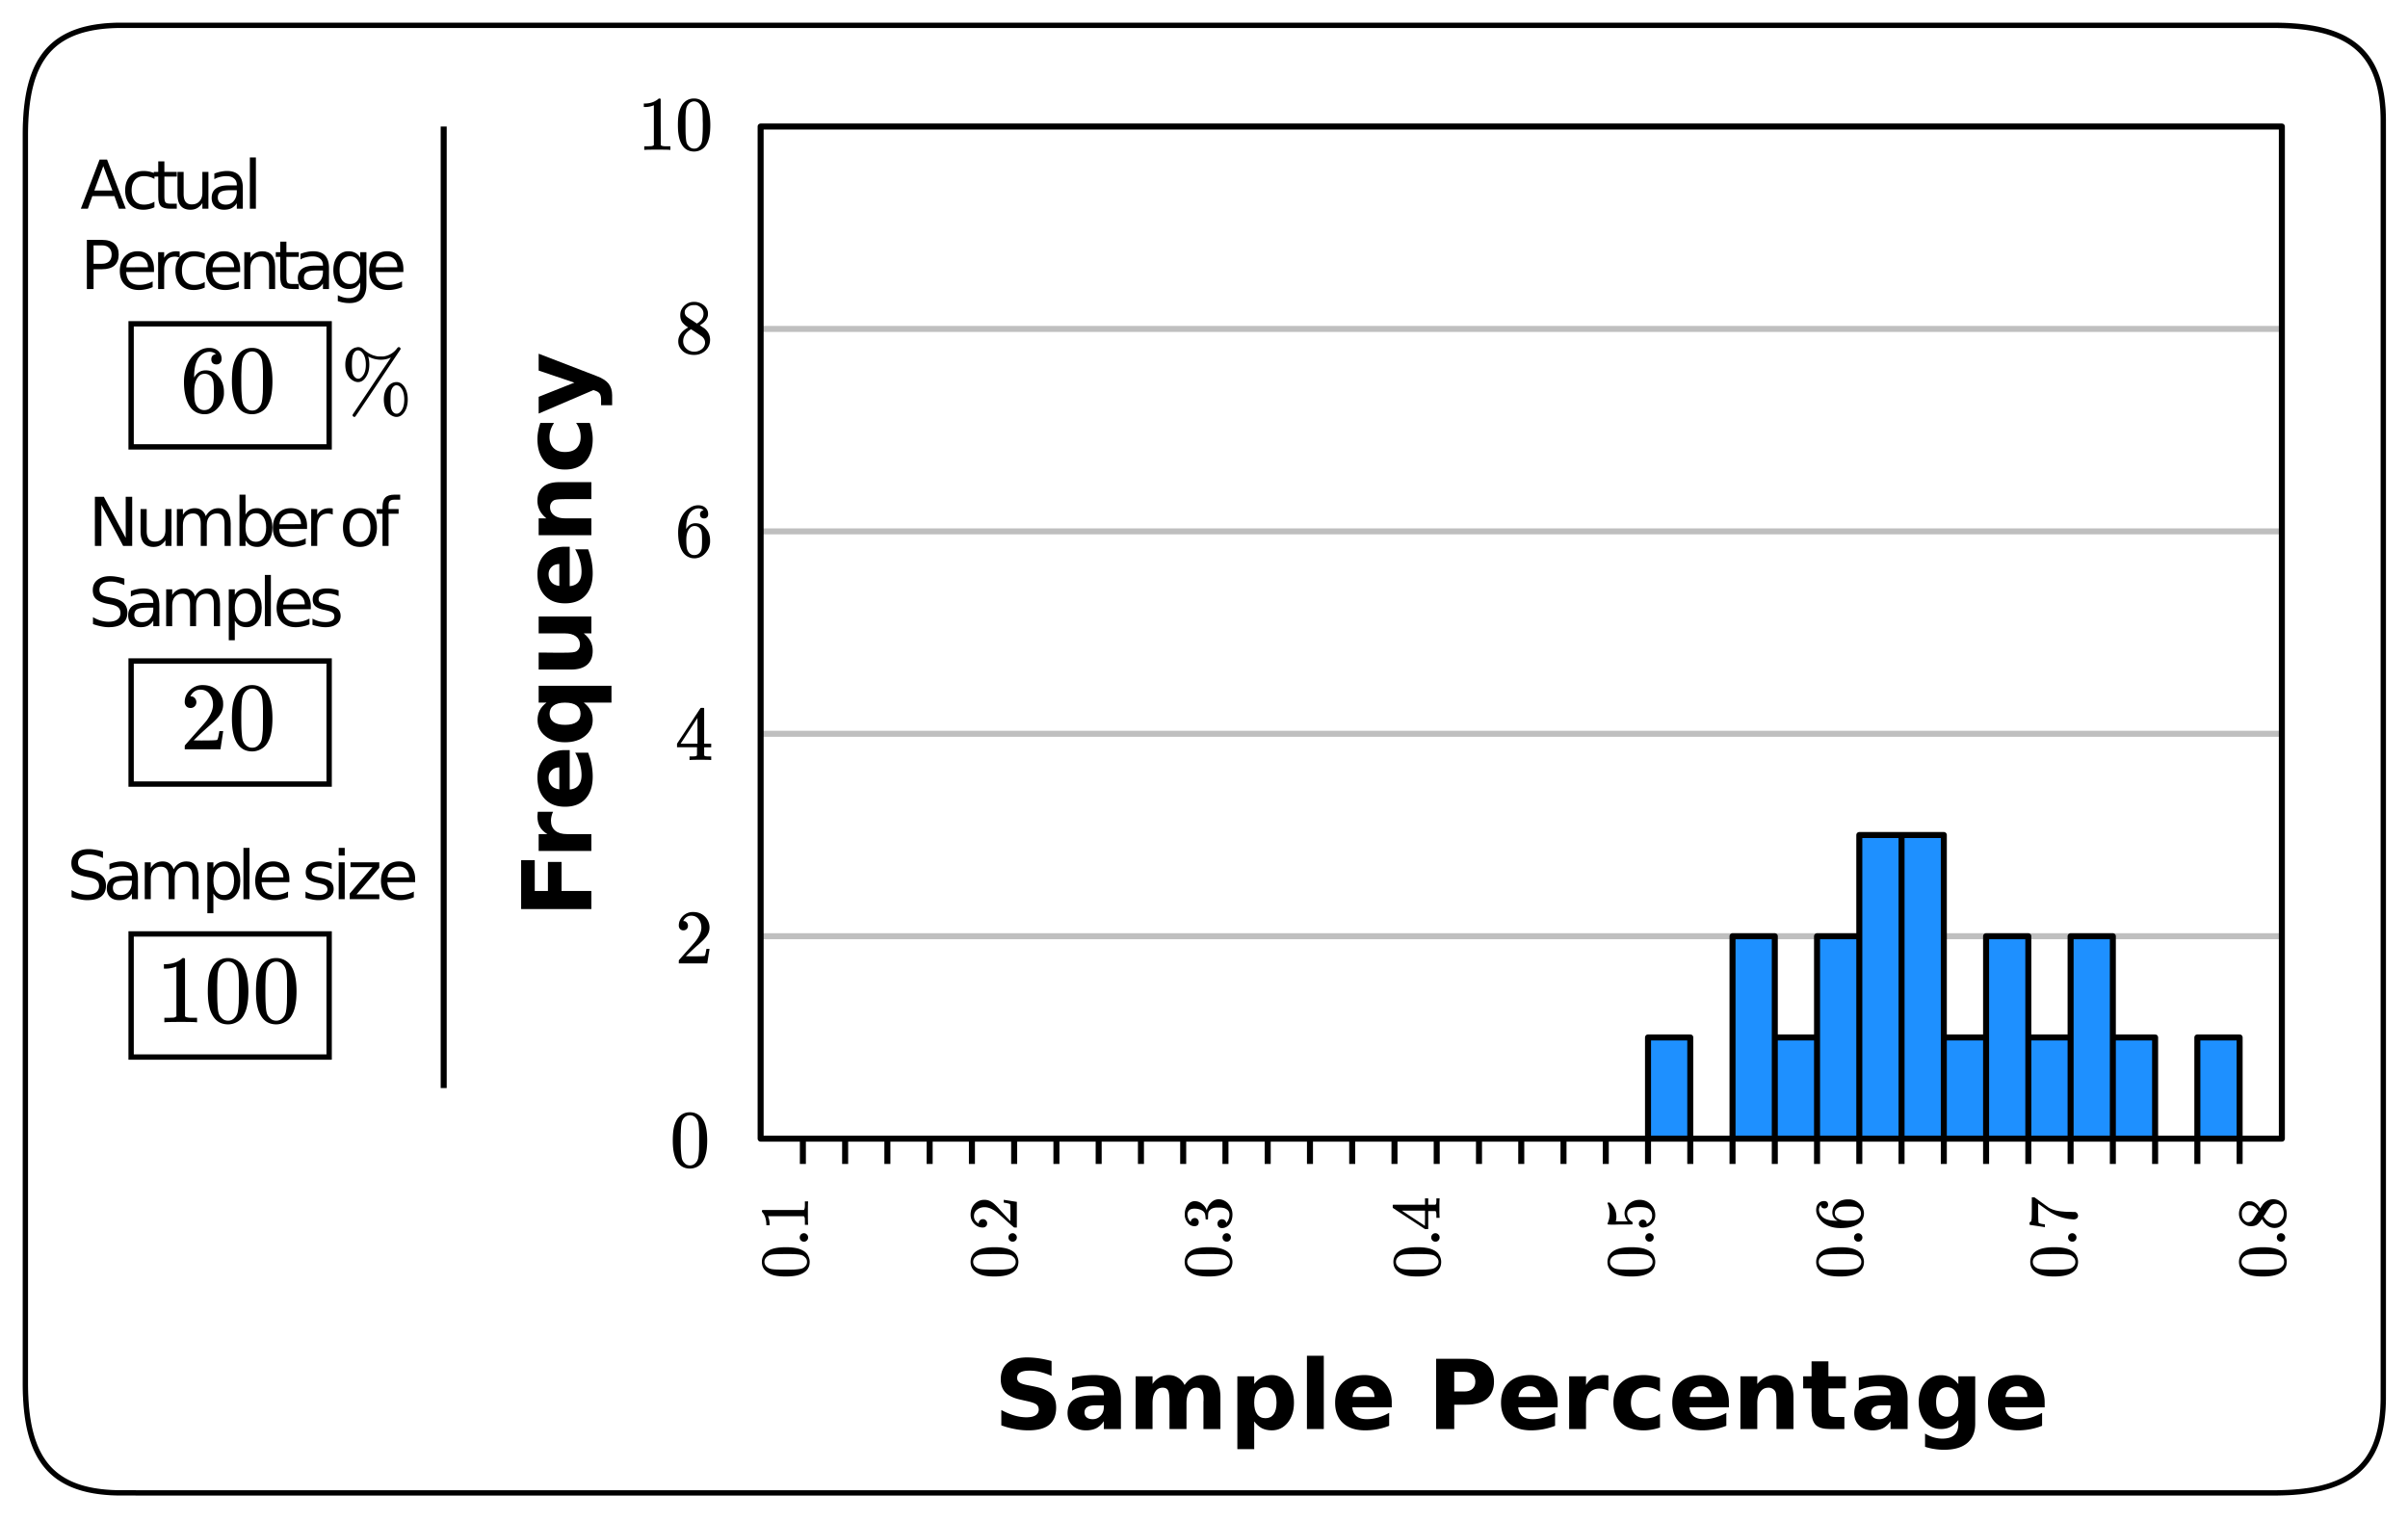 <svg xmlns="http://www.w3.org/2000/svg" xmlns:xlink="http://www.w3.org/1999/xlink" width="449.28" height="283.84" viewBox="0 0 336.96 212.88"><defs><symbol overflow="visible" id="b"><path d="M1.094-6.703c.426-.613 1.015-.922 1.765-.922.551 0 1.036.188 1.454.563.207.21.382.468.53.78.282.637.423 1.509.423 2.61 0 1.188-.164 2.094-.485 2.719-.218.45-.531.773-.937.969a2.247 2.247 0 0 1-.985.234C1.984.25 1.344-.148.938-.953.613-1.578.453-2.484.453-3.672c0-.707.047-1.289.14-1.75.095-.457.259-.883.5-1.281zm2.578-.14a1.064 1.064 0 0 0-.813-.36c-.324 0-.601.121-.828.36-.168.179-.281.398-.344.655-.054.25-.09.684-.109 1.297 0 .043-.008.196-.016.454v.625c0 .73.008 1.242.032 1.53.031.532.078.919.14 1.157.063.23.176.43.344.594.195.23.457.344.781.344.313 0 .57-.114.782-.344.164-.164.28-.364.343-.594.063-.238.11-.625.141-1.156.008-.29.016-.801.016-1.531v-.626-.453c-.024-.613-.063-1.046-.125-1.296a1.472 1.472 0 0 0-.344-.657zm0 0"/></symbol><symbol overflow="visible" id="c"><path d="M-9.828-1.234v-6.844h1.906v4.312h1.844v-4.062h1.906v4.062H0v2.532zm0 0"/></symbol><symbol overflow="visible" id="d"><path d="M-5.36-6.61c-.1.212-.175.419-.218.626-.05.199-.078.402-.078.609 0 .605.199 1.074.593 1.406.387.324.946.485 1.672.485H0v2.359h-7.375v-2.36h1.219c-.489-.3-.844-.648-1.063-1.046-.218-.395-.328-.867-.328-1.422 0-.07.008-.156.016-.25 0-.094.011-.227.031-.406zm0 0"/></symbol><symbol overflow="visible" id="e"><path d="M-3.703-8.5h.672v5.516c.554-.051.969-.25 1.25-.594.273-.344.406-.82.406-1.438 0-.5-.07-1.007-.219-1.53a7.218 7.218 0 0 0-.672-1.595h1.813c.219.555.383 1.11.484 1.672.102.555.157 1.11.157 1.672 0 1.336-.336 2.371-1.016 3.11-.676.742-1.629 1.109-2.86 1.109-1.195 0-2.14-.363-2.828-1.094-.687-.726-1.03-1.726-1.03-3 0-1.156.35-2.082 1.046-2.781.7-.695 1.633-1.047 2.797-1.047zm-.781 2.422c-.446 0-.805.137-1.079.406-.28.262-.421.602-.421 1.016 0 .46.132.836.39 1.125.25.281.621.453 1.11.515zm0 0"/></symbol><symbol overflow="visible" id="f"><path d="M-5.844-4.594c0 .5.188.887.563 1.157.367.261.898.39 1.593.39.711 0 1.25-.129 1.626-.39.367-.27.546-.657.546-1.157 0-.508-.18-.894-.546-1.156-.376-.27-.915-.406-1.626-.406-.695 0-1.226.136-1.593.406-.375.262-.563.648-.563 1.156zm4.782-1.562c.43.336.746.699.953 1.093.195.387.296.836.296 1.344 0 .906-.359 1.653-1.078 2.235-.718.586-1.648.875-2.796.875-1.133 0-2.055-.29-2.766-.875-.719-.582-1.078-1.329-1.078-2.235 0-.508.101-.957.297-1.344.199-.394.515-.757.953-1.093h-1.094v-2.36H2.813v2.36zm0 0"/></symbol><symbol overflow="visible" id="g"><path d="M-2.875-1.047h-4.5v-2.375h.734c.407 0 .914.008 1.516.016h1.203c.594 0 1.024-.016 1.281-.047.262-.031.45-.082.563-.156.156-.102.277-.235.36-.391.085-.156.124-.332.124-.531 0-.489-.187-.875-.562-1.157-.375-.28-.899-.421-1.578-.421h-3.641v-2.36H0v2.36h-1.063c.43.355.747.73.954 1.125.195.398.296.836.296 1.312 0 .856-.257 1.508-.78 1.953-.52.45-1.282.672-2.282.672zm0 0"/></symbol><symbol overflow="visible" id="h"><path d="M-4.484-8.547H0v2.375h-3.438c-.632 0-1.07.016-1.312.047-.238.023-.414.07-.531.14a.974.974 0 0 0-.36.376c-.093.156-.14.34-.14.546 0 .493.195.875.578 1.157.375.281.902.422 1.578.422H0v2.359h-7.375v-2.36h1.078c-.426-.35-.738-.726-.937-1.124a2.91 2.91 0 0 1-.313-1.344c0-.844.262-1.484.781-1.922.524-.445 1.282-.672 2.282-.672zm0 0"/></symbol><symbol overflow="visible" id="i"><path d="M-7.14-7.094h1.921a3.94 3.94 0 0 0-.484.969 3.323 3.323 0 0 0-.156 1c0 .656.195 1.172.578 1.547.375.367.906.547 1.593.547.7 0 1.243-.18 1.626-.547.374-.375.562-.89.562-1.547 0-.363-.05-.71-.156-1.047a3.305 3.305 0 0 0-.485-.922h1.922a6.3 6.3 0 0 1 .297 1.125c.07.375.11.758.11 1.14 0 1.337-.336 2.376-1.016 3.126-.688.75-1.64 1.125-2.86 1.125-1.207 0-2.148-.375-2.828-1.125-.687-.75-1.03-1.79-1.03-3.125 0-.383.038-.766.109-1.14a6.65 6.65 0 0 1 .296-1.126zm0 0"/></symbol><symbol overflow="visible" id="j"><path d="M-7.375-.172v-2.344l5-1.984-5-1.688v-2.359l8.078 3.11c.813.304 1.379.664 1.703 1.078.332.418.5.964.5 1.64v1.375H1.36v-.75c0-.394-.062-.68-.187-.86-.125-.187-.356-.331-.688-.437l-.203-.062zm0 0"/></symbol><symbol overflow="visible" id="k"><path d="M8.078-9.516v2.079A9.742 9.742 0 0 0 6.5-7.984a6.131 6.131 0 0 0-1.453-.188c-.606 0-1.055.086-1.344.25-.293.168-.437.43-.437.781 0 .262.097.465.296.61.196.148.551.273 1.063.375l1.078.218c1.094.22 1.867.555 2.328 1 .457.45.688 1.09.688 1.922 0 1.086-.324 1.891-.969 2.422-.637.524-1.617.781-2.938.781A9.54 9.54 0 0 1 2.938 0a11.55 11.55 0 0 1-1.89-.516v-2.14c.633.336 1.242.59 1.828.765.582.168 1.145.25 1.688.25.562 0 .988-.093 1.28-.28a.9.9 0 0 0 .438-.798c0-.3-.101-.535-.297-.703-.199-.164-.601-.316-1.203-.453l-.968-.219c-.993-.207-1.715-.539-2.172-1-.45-.457-.672-1.078-.672-1.86 0-.976.312-1.734.937-2.265.633-.531 1.547-.797 2.735-.797.539 0 1.093.043 1.656.125.57.086 1.164.211 1.781.375zm0 0"/></symbol><symbol overflow="visible" id="l"><path d="M4.438-3.313c-.493 0-.86.086-1.11.25-.25.168-.375.415-.375.735 0 .293.098.527.297.703.207.168.488.25.844.25.437 0 .804-.156 1.11-.469.3-.32.452-.722.452-1.203v-.265zm3.609-.89V0h-2.39v-1.094c-.313.45-.669.778-1.063.985-.399.195-.875.296-1.438.296-.761 0-1.383-.218-1.86-.656C.817-.914.579-1.5.579-2.219c0-.863.297-1.492.89-1.89.595-.407 1.524-.61 2.798-.61h1.39v-.187c0-.375-.148-.645-.437-.813-.293-.176-.75-.265-1.375-.265-.5 0-.969.054-1.406.156a4.428 4.428 0 0 0-1.22.453v-1.797a13.006 13.006 0 0 1 3.048-.375c1.332 0 2.296.262 2.89.781.594.524.89 1.375.89 2.563zm0 0"/></symbol><symbol overflow="visible" id="m"><path d="M7.969-6.156c.3-.446.656-.79 1.062-1.032.406-.238.86-.359 1.36-.359.843 0 1.484.262 1.921.781.446.524.672 1.282.672 2.282V0H10.61v-3.844c.008-.062.016-.117.016-.172v-.265c0-.52-.078-.899-.234-1.14-.149-.24-.391-.36-.735-.36-.449 0-.797.187-1.047.562-.242.367-.367.899-.375 1.594V0H5.86v-3.844c0-.812-.074-1.336-.218-1.578-.137-.238-.383-.36-.735-.36-.449 0-.797.188-1.047.563-.25.375-.375.907-.375 1.594V0H1.125v-7.375h2.36v1.078a3.06 3.06 0 0 1 1-.937c.374-.207.788-.313 1.25-.313.5 0 .94.125 1.327.375.395.242.696.578.907 1.016zm0 0"/></symbol><symbol overflow="visible" id="n"><path d="M3.484-1.063v3.875H1.125V-7.374h2.36v1.078c.331-.426.69-.738 1.078-.937.394-.207.851-.313 1.375-.313.906 0 1.648.36 2.234 1.078.582.719.875 1.649.875 2.782 0 1.148-.293 2.078-.875 2.796C7.586-.17 6.844.188 5.937.188c-.523 0-.98-.102-1.375-.297-.386-.207-.746-.524-1.078-.954zm1.579-4.78c-.512 0-.903.187-1.172.562-.274.367-.407.898-.407 1.593 0 .7.133 1.235.407 1.61.27.375.66.562 1.171.562.5 0 .88-.18 1.141-.546.27-.376.406-.915.406-1.626 0-.695-.136-1.226-.406-1.593-.262-.375-.64-.563-1.14-.563zm0 0"/></symbol><symbol overflow="visible" id="o"><path d="M1.125-10.25h2.36V0h-2.36zm0 0"/></symbol><symbol overflow="visible" id="p"><path d="M8.5-3.703v.672H2.984c.051.554.25.969.594 1.25.344.273.82.406 1.438.406.5 0 1.007-.07 1.53-.219a7.218 7.218 0 0 0 1.595-.672v1.813A8.823 8.823 0 0 1 6.469.03a9.247 9.247 0 0 1-1.672.157c-1.336 0-2.371-.336-3.11-1.016C.946-1.504.579-2.457.579-3.688c0-1.195.363-2.14 1.094-2.828.726-.687 1.726-1.03 3-1.03 1.156 0 2.082.35 2.781 1.046.695.7 1.047 1.633 1.047 2.797zm-2.422-.781c0-.446-.137-.805-.406-1.079-.262-.28-.602-.421-1.016-.421-.46 0-.836.132-1.125.39-.281.25-.453.621-.515 1.11zm0 0"/></symbol><symbol overflow="visible" id="r"><path d="M1.234-9.828h4.204c1.257 0 2.222.277 2.89.828.664.555 1 1.344 1 2.375s-.336 1.828-1 2.39c-.668.555-1.633.829-2.89.829H3.766V0H1.234zM3.766-8v2.75h1.406c.488 0 .867-.117 1.14-.36.27-.238.407-.577.407-1.015 0-.438-.137-.773-.407-1.016C6.04-7.879 5.66-8 5.173-8zm0 0"/></symbol><symbol overflow="visible" id="s"><path d="M6.61-5.36a2.714 2.714 0 0 0-.626-.218 2.46 2.46 0 0 0-.609-.078c-.605 0-1.074.199-1.406.593-.324.387-.485.946-.485 1.672V0H1.125v-7.375h2.36v1.219c.3-.489.648-.844 1.046-1.063.395-.218.867-.328 1.422-.328.07 0 .156.008.25.016.094 0 .227.011.406.031zm0 0"/></symbol><symbol overflow="visible" id="t"><path d="M7.094-7.14v1.921a3.94 3.94 0 0 0-.969-.484 3.323 3.323 0 0 0-1-.156c-.656 0-1.172.195-1.547.578-.367.375-.547.906-.547 1.593 0 .7.18 1.243.547 1.626.375.374.89.562 1.547.562.363 0 .71-.05 1.047-.156.332-.114.64-.274.922-.485v1.922a6.3 6.3 0 0 1-1.125.297 6.2 6.2 0 0 1-1.14.11c-1.337 0-2.376-.336-3.126-1.016-.75-.688-1.125-1.64-1.125-2.86 0-1.207.375-2.148 1.125-2.828.75-.687 1.79-1.03 3.125-1.03a6.2 6.2 0 0 1 1.14.109c.376.062.75.164 1.126.296zm0 0"/></symbol><symbol overflow="visible" id="u"><path d="M8.547-4.484V0H6.172v-3.438c0-.632-.016-1.07-.047-1.312-.023-.238-.07-.414-.14-.531a.974.974 0 0 0-.376-.36 1.046 1.046 0 0 0-.546-.14c-.493 0-.875.195-1.157.578-.281.375-.422.902-.422 1.578V0H1.125v-7.375h2.36v1.078c.35-.426.726-.738 1.124-.937a2.91 2.91 0 0 1 1.344-.313c.844 0 1.484.262 1.922.781.445.524.672 1.282.672 2.282zm0 0"/></symbol><symbol overflow="visible" id="v"><path d="M3.703-9.469v2.094h2.438v1.688H3.703v3.125c0 .343.067.578.203.703.133.117.406.171.813.171h1.218V0h-2.03c-.93 0-1.59-.191-1.985-.578-.387-.395-.578-1.055-.578-1.985v-3.124H.172v-1.688h1.172v-2.094zm0 0"/></symbol><symbol overflow="visible" id="w"><path d="M6.156-1.25c-.336.43-.699.746-1.093.953-.387.2-.836.297-1.344.297-.899 0-1.64-.352-2.235-1.063C.898-1.77.61-2.671.61-3.765c0-1.101.29-2.004.875-2.703C2.078-7.176 2.82-7.53 3.72-7.53c.508 0 .957.101 1.344.297.394.199.757.515 1.093.953v-1.094h2.36V-.75c0 1.188-.375 2.094-1.125 2.719-.743.625-1.825.937-3.25.937-.461 0-.907-.039-1.344-.11A7.626 7.626 0 0 1 1.5 2.485V.641c.414.238.82.414 1.219.53.394.114.789.173 1.187.173.77 0 1.336-.172 1.703-.516.364-.336.547-.86.547-1.578zM4.594-5.844c-.492 0-.871.184-1.14.547-.274.356-.407.867-.407 1.531 0 .668.129 1.18.39 1.532.27.343.657.515 1.157.515.488 0 .867-.176 1.14-.531.282-.363.422-.867.422-1.516 0-.664-.14-1.175-.422-1.53-.273-.364-.652-.548-1.14-.548zm0 0"/></symbol><symbol overflow="visible" id="x"><path d="M1.188-4.625a.6.6 0 0 1-.47-.188.708.708 0 0 1-.171-.484c0-.508.191-.953.578-1.328a1.972 1.972 0 0 1 1.406-.563c.614 0 1.125.172 1.531.516a2.1 2.1 0 0 1 .75 1.297 2.028 2.028 0 0 1-.344 1.531c-.21.305-.616.719-1.218 1.25-.262.219-.621.547-1.078.985L1.532-1l.812.016c1.133 0 1.738-.02 1.812-.063.02-.008.055-.082.11-.219.02-.082.066-.328.14-.734v-.031h.438V-2L4.53-.031V0H.547v-.203c0-.145.004-.227.015-.25.008-.008.313-.352.907-1.031.781-.864 1.281-1.438 1.5-1.72.488-.655.734-1.253.734-1.796 0-.477-.125-.875-.375-1.188-.25-.32-.601-.484-1.047-.484-.418 0-.758.188-1.015.563A.403.403 0 0 1 1.203-6a.236.236 0 0 0-.031.078h.062c.176 0 .317.07.422.203a.655.655 0 0 1 .172.453.612.612 0 0 1-.64.64zm0 0"/></symbol><symbol overflow="visible" id="y"><path d="M4.984 0c-.105-.02-.57-.031-1.39-.031-.867 0-1.352.011-1.453.031h-.094v-.5h.328c.313 0 .504-.016.578-.047a.186.186 0 0 0 .125-.11c.008-.007.016-.202.016-.577v-.547H.297v-.5l1.64-2.485C3.032-6.43 3.583-7.27 3.595-7.28a1.02 1.02 0 0 1 .234-.016h.188l.078.063v4.953h.984v.5h-.984v1.077c0 .044.02.087.062.126.051.055.254.078.61.078h.312V0zM3.156-2.281v-3.594L.796-2.281zm0 0"/></symbol><symbol overflow="visible" id="z"><path d="M4.016-6.484c-.157-.157-.375-.243-.657-.266-.511 0-.933.215-1.265.64-.344.47-.516 1.2-.516 2.188l.016.047.093-.14c.29-.438.688-.657 1.188-.657.332 0 .625.07.875.203.176.106.348.258.516.453.175.188.316.387.421.594.157.356.235.742.235 1.156v.204c0 .156-.024.308-.063.453-.086.43-.308.828-.671 1.203-.305.324-.649.52-1.032.594a1.655 1.655 0 0 1-.422.046c-.148 0-.273-.011-.375-.03a1.922 1.922 0 0 1-1.265-.86c-.43-.664-.64-1.57-.64-2.719 0-.77.132-1.445.405-2.031.27-.582.649-1.035 1.141-1.36a2.14 2.14 0 0 1 1.266-.421c.414 0 .75.117 1 .343.257.219.39.524.39.907 0 .187-.054.335-.156.437a.569.569 0 0 1-.422.156.578.578 0 0 1-.406-.14c-.106-.102-.156-.243-.156-.422 0-.32.164-.516.5-.578zm-.47 2.593a.946.946 0 0 0-.78-.39.871.871 0 0 0-.641.25c-.355.355-.531.922-.531 1.703 0 .637.039 1.078.125 1.328.07.219.191.406.36.563a.932.932 0 0 0 .624.218c.363 0 .645-.14.844-.422a1.22 1.22 0 0 0 .203-.53c.031-.208.047-.509.047-.907v-.344c0-.414-.016-.726-.047-.937a1.26 1.26 0 0 0-.203-.532zm0 0"/></symbol><symbol overflow="visible" id="A"><path d="M1.86-3.61a3.273 3.273 0 0 1-.829-.718c-.187-.258-.281-.594-.281-1 0-.313.055-.57.172-.781a2.02 2.02 0 0 1 .703-.782c.3-.195.648-.296 1.047-.296a2.1 2.1 0 0 1 1.265.39c.364.25.586.578.672.984.008.043.016.133.016.266 0 .156-.008.262-.016.313-.117.48-.445.89-.984 1.234l-.125.094a12 12 0 0 0 .625.422c.531.437.797.976.797 1.609 0 .586-.215 1.086-.64 1.5-.43.406-.962.61-1.595.61-.886 0-1.539-.32-1.953-.97-.18-.257-.265-.57-.265-.937 0-.781.46-1.426 1.39-1.937zM4-5.53c0-.313-.105-.57-.313-.782-.199-.218-.437-.359-.718-.421h-.36c-.386 0-.703.132-.953.39a.742.742 0 0 0-.281.594.82.82 0 0 0 .39.719c.04.043.27.195.688.453l.625.422a1.84 1.84 0 0 1 .14-.094.641.641 0 0 0 .204-.156C3.805-4.707 4-5.082 4-5.531zM1.156-1.688c0 .418.149.766.453 1.047.313.282.676.422 1.094.422.29 0 .555-.062.797-.187.238-.125.422-.285.547-.485.113-.187.172-.382.172-.593 0-.301-.125-.57-.375-.813-.055-.05-.352-.254-.89-.61l-.329-.218c-.117-.07-.21-.129-.281-.172l-.078-.062-.125.078c-.461.293-.762.652-.907 1.078a1.76 1.76 0 0 0-.078.515zm0 0"/></symbol><symbol overflow="visible" id="B"><path d="M4.484 0c-.125-.02-.699-.031-1.718-.031-1 0-1.563.011-1.688.031H.953v-.5h.281c.414 0 .68-.008.797-.031.063-.008.149-.051.266-.125v-5.578a.472.472 0 0 0-.094.03A2.837 2.837 0 0 1 1.093-6H.892v-.484h.203c.601-.02 1.11-.16 1.515-.422a1.76 1.76 0 0 0 .329-.235c.019-.03.066-.046.14-.046.07 0 .129.027.172.078v3.218l.016 3.235c.101.105.336.156.703.156h.64V0zm0 0"/></symbol><symbol overflow="visible" id="C"><path d="M1.031-6.313c.407-.582.957-.875 1.657-.875.519 0 .976.184 1.374.547.196.188.364.434.5.735.258.593.391 1.414.391 2.453 0 1.117-.152 1.969-.453 2.562-.21.418-.508.72-.89.907a2.1 2.1 0 0 1-.907.218C1.867.234 1.266-.14.891-.89.578-1.484.42-2.336.42-3.453c0-.664.04-1.211.126-1.64.094-.438.254-.845.484-1.22zm2.422-.125a1.01 1.01 0 0 0-.765-.343c-.293 0-.547.117-.766.343a1.4 1.4 0 0 0-.328.61c-.055.23-.09.637-.11 1.219v1.015c0 .688.004 1.172.016 1.453.031.5.07.86.125 1.079.063.218.172.406.328.562a.96.96 0 0 0 .75.328c.29 0 .531-.11.719-.328.164-.156.273-.344.328-.563.063-.218.102-.578.125-1.078.02-.28.031-.765.031-1.453 0-.156-.008-.347-.015-.578v-.437c-.012-.582-.047-.989-.11-1.22a1.256 1.256 0 0 0-.328-.609zm0 0"/></symbol><symbol overflow="visible" id="D"><path d="M-5.672-.938c-.531-.351-.797-.847-.797-1.484 0-.469.164-.879.485-1.234.18-.176.402-.328.671-.453.532-.239 1.266-.36 2.204-.36 1.011 0 1.777.14 2.296.422.375.18.653.445.829.797.132.273.203.547.203.828 0 .742-.344 1.281-1.032 1.625-.519.281-1.285.422-2.296.422-.594 0-1.086-.04-1.485-.125a3.12 3.12 0 0 1-1.078-.438zm-.125-2.171a.896.896 0 0 0-.312.687c0 .274.105.5.312.688.156.148.344.246.563.296.21.055.574.086 1.093.094.043 0 .172.008.391.016h.516c.625 0 1.058-.004 1.296-.016.461-.031.79-.07.985-.125.2-.05.367-.144.5-.281a.853.853 0 0 0 .297-.672.816.816 0 0 0-.297-.656 1.035 1.035 0 0 0-.5-.297c-.195-.05-.524-.094-.985-.125a42.719 42.719 0 0 0-1.296-.016c-.133 0-.305.008-.516.016h-.39c-.52.012-.883.043-1.094.094a1.261 1.261 0 0 0-.563.297zm0 0"/></symbol><symbol overflow="visible" id="E"><path d="M-.578-.75A.572.572 0 0 1-1-.922a.574.574 0 0 1-.172-.422.587.587 0 0 1 .578-.593c.168 0 .309.062.422.187A.55.55 0 0 1 0-1.344a.56.56 0 0 1-.172.422.544.544 0 0 1-.406.172zm0 0"/></symbol><symbol overflow="visible" id="F"><path d="M0-4.031c-.02.105-.031.617-.031 1.531 0 .906.011 1.418.031 1.531v.11h-.453v-.25c0-.375-.004-.614-.016-.72a.686.686 0 0 0-.125-.234h-5.015A2.832 2.832 0 0 1-5.39-.984v.172h-.454v-.171c-.02-.551-.14-1.004-.36-1.36a2.104 2.104 0 0 0-.234-.312c-.019-.008-.03-.047-.03-.11a.29.29 0 0 1 .062-.171h5.812c.094-.094.14-.305.14-.641v-.563H0zm0 0"/></symbol><symbol overflow="visible" id="G"><path d="M-4.156-1.063c0 .18-.055.32-.172.422a.654.654 0 0 1-.438.157c-.468 0-.867-.176-1.203-.532a1.78 1.78 0 0 1-.5-1.265c0-.551.153-1.008.453-1.375.305-.375.7-.602 1.188-.688.117-.008.219-.015.312-.015.375 0 .73.117 1.063.343.273.18.64.543 1.11 1.094.21.23.507.555.89.969l.547.578.015-.734c0-1.02-.015-1.563-.046-1.625-.008-.032-.079-.063-.204-.094-.07-.031-.296-.078-.671-.14h-.016v-.391h.016l1.78.28H0v3.595h-.188A.752.752 0 0 1-.405-.5c-.008-.008-.317-.281-.922-.813-.781-.707-1.297-1.16-1.547-1.359-.594-.437-1.133-.656-1.625-.656-.426 0-.781.117-1.063.344-.289.218-.437.527-.437.921 0 .376.168.684.5.922.023.012.059.028.11.047.03.024.054.032.062.032v-.047c0-.157.058-.286.172-.391a.6.6 0 0 1 .406-.156c.168 0 .309.058.422.172a.537.537 0 0 1 .172.421zm0 0"/></symbol><symbol overflow="visible" id="H"><path d="M-4.5-1.234c0 .18-.05.32-.156.421a.64.64 0 0 1-.422.141 1.18 1.18 0 0 1-.938-.437 1.814 1.814 0 0 1-.437-1v-.157c0-.218.008-.359.016-.421.03-.22.101-.438.203-.657.21-.426.511-.691.906-.797a.93.93 0 0 1 .266-.03c.375 0 .714.12 1.015.359.305.23.524.523.656.874.012.043.024.043.032 0 0-.007.007-.039.015-.093a2.15 2.15 0 0 1 .625-1c.305-.27.64-.407 1.016-.407.273 0 .527.063.766.188.335.156.609.414.828.766.218.355.328.746.328 1.171 0 .43-.09.81-.266 1.141-.187.336-.43.559-.734.672-.133.063-.29.094-.469.094a.607.607 0 0 1-.453-.172.63.63 0 0 1-.172-.438.59.59 0 0 1 .188-.453.587.587 0 0 1 .421-.172c.157 0 .293.043.407.125.105.086.171.2.203.344l.015.063c.293-.344.438-.743.438-1.204 0-.351-.172-.617-.516-.796-.207-.114-.535-.172-.984-.172h-.188c-.613 0-1.023.21-1.234.625-.04.094-.063.293-.063.594l-.015.406-.016.031c-.02.012-.07.016-.156.016-.082 0-.129-.008-.14-.032-.02-.02-.032-.035-.032-.046 0-.176-.015-.364-.047-.563-.039-.281-.203-.492-.484-.64-.281-.157-.617-.235-1.016-.235-.414 0-.695.117-.843.344a.787.787 0 0 0-.141.453c0 .324.09.61.266.86a.318.318 0 0 0 .062.077l.078.079.047.03c0-.019.008-.038.016-.062a.448.448 0 0 1 .187-.328.546.546 0 0 1 .375-.14c.156 0 .29.058.39.171a.55.55 0 0 1 .157.407zm0 0"/></symbol><symbol overflow="visible" id="I"><path d="M0-4.484c-.02.093-.031.511-.031 1.25 0 .78.011 1.214.031 1.296v.094h-.453v-.297c0-.28-.016-.453-.047-.515a.174.174 0 0 0-.094-.125h-1v2.515h-.453L-4.28-1.734c-1.508-.989-2.266-1.489-2.266-1.5a.794.794 0 0 1-.016-.204v-.187l.047-.047h4.47v-.89h.452v.89H-.64a.207.207 0 0 0 .11-.062c.054-.051.078-.235.078-.547v-.282H0zm-2.047 1.64H-5.28l3.218 2.125.016-1.062zm0 0"/></symbol><symbol overflow="visible" id="J"><path d="M-2.078-1.031c0-.157.058-.285.172-.39a.512.512 0 0 1 .39-.173c.149 0 .274.059.375.172a.495.495 0 0 1 .157.36v.078l.046-.032a1.28 1.28 0 0 0 .516-.453c.137-.195.203-.43.203-.703 0-.457-.191-.785-.578-.984-.238-.125-.648-.188-1.234-.188-.664 0-1.117.09-1.36.266-.207.168-.312.371-.312.61 0 .511.219.898.656 1.155.043.024.07.043.078.063.012.023.016.07.016.14 0 .118-.02.18-.063.188-.02.012-.582.016-1.687.016-.195 0-.426.008-.688.015h-.515c-.352 0-.532-.02-.532-.062-.019-.008-.03-.02-.03-.031l.062-.188c.168-.414.25-.844.25-1.281 0-.457-.086-.899-.266-1.328a.262.262 0 0 1-.047-.125c0-.051.063-.078.188-.078h.125c.625.53.937 1.199.937 2 0 .199-.02.375-.062.53l-.016.11h1.672c-.3-.375-.453-.754-.453-1.14 0-.125.016-.254.047-.391.117-.438.367-.79.75-1.063.375-.28.82-.421 1.328-.421.594 0 1.105.21 1.531.625.426.406.64.914.64 1.515 0 .406-.116.75-.343 1.031a1.192 1.192 0 0 1-.328.329 1.717 1.717 0 0 1-.86.359c-.019 0-.05.008-.093.016H-1.5a.569.569 0 0 1-.422-.157.536.536 0 0 1-.156-.39zm0 0"/></symbol><symbol overflow="visible" id="K"><path d="M-5.828-3.625c-.145.148-.227.352-.25.61 0 .449.2.828.594 1.14.418.305 1.07.453 1.953.453l.031-.016-.125-.078a1.232 1.232 0 0 1-.578-1.078c0-.289.062-.55.187-.781.094-.156.23-.313.407-.469.168-.156.343-.281.53-.375a2.732 2.732 0 0 1 1.048-.203h.172c.148 0 .28.016.406.047.387.074.746.273 1.078.594.293.281.473.594.547.937.031.106.047.235.047.39 0 .126-.012.235-.032.329-.093.48-.351.86-.78 1.14-.602.387-1.415.579-2.438.579-.696 0-1.305-.117-1.828-.36-.532-.25-.942-.597-1.235-1.046a1.872 1.872 0 0 1-.375-1.125c0-.376.106-.676.313-.907.199-.226.468-.344.812-.344.168 0 .305.047.407.141.093.094.14.219.14.375a.507.507 0 0 1-.14.375.507.507 0 0 1-.375.14c-.29 0-.461-.155-.516-.468zm2.328.438c-.238.18-.36.406-.36.687a.8.8 0 0 0 .235.594c.313.312.824.468 1.531.468.574 0 .969-.035 1.188-.109.199-.07.367-.18.5-.328a.824.824 0 0 0 .203-.563c0-.332-.125-.582-.375-.75a.987.987 0 0 0-.485-.187 5.284 5.284 0 0 0-.812-.047h-.313c-.363 0-.64.016-.828.047a1.003 1.003 0 0 0-.484.188zm0 0"/></symbol><symbol overflow="visible" id="L"><path d="M-4.438-.531C-4.457-.54-4.813-.598-5.5-.703L-6.547-.86c-.008 0-.016-.063-.016-.188v-.187h.047c.063 0 .121-.047.172-.141.043-.102.07-.273.078-.516.012-.25.016-.796.016-1.64v-1.172h.375l.906.656c.137.094.29.203.453.328.168.125.297.219.391.281.086.063.137.106.156.126.524.335 1.227.53 2.11.593.261.031.62.047 1.078.047.094 0 .187.008.281.016h.313a.445.445 0 0 1 .28.187.531.531 0 0 1 .126.328.464.464 0 0 1-.172.375c-.102.094-.25.141-.438.141-.093 0-.273-.016-.546-.047-.875-.094-1.754-.394-2.641-.906a34.81 34.81 0 0 1-1.172-.813l-.61-.437v.89c0 1.137.024 1.731.063 1.782.012.031.086.07.219.11.125.042.277.073.453.093.105.012.168.023.188.031h.015v.39zm0 0"/></symbol><symbol overflow="visible" id="M"><path d="M-3.25-1.672a3.08 3.08 0 0 1-.64.75c-.227.168-.532.25-.907.25-.27 0-.5-.05-.687-.156a1.777 1.777 0 0 1-.704-.625 1.676 1.676 0 0 1-.28-.953c0-.438.12-.817.359-1.14.23-.321.523-.524.875-.61H-5c.148 0 .246.008.297.015.43.094.797.387 1.11.875l.077.125.375-.562c.399-.488.883-.735 1.454-.735.523 0 .968.196 1.343.579.375.386.563.867.563 1.437 0 .805-.29 1.39-.875 1.766-.239.156-.52.234-.844.234-.707 0-1.29-.414-1.75-1.25zm-1.734-1.922c-.27 0-.504.09-.704.266-.195.18-.32.398-.375.656v.328c0 .344.118.633.344.86.157.168.336.25.532.25a.77.77 0 0 0 .671-.36c.032-.031.168-.238.407-.625l.359-.562s-.023-.035-.078-.11a3.06 3.06 0 0 0-.125-.187c-.281-.344-.625-.516-1.031-.516zm3.468 2.563c.375 0 .688-.14.938-.422.25-.281.375-.602.375-.969 0-.27-.05-.508-.156-.719a1.28 1.28 0 0 0-.438-.5.987.987 0 0 0-1.266.172c-.05.055-.238.324-.562.813-.05.094-.11.195-.172.297-.07.105-.129.187-.172.25l-.047.078.063.11c.262.405.586.679.969.812.168.054.324.078.468.078zm0 0"/></symbol><symbol overflow="visible" id="N"><path d="M3.219-5.969l-1.25 3.422H4.5zm-.516-.906H3.75L6.375 0h-.969l-.625-1.766H1.688L1.063 0H.078zm0 0"/></symbol><symbol overflow="visible" id="O"><path d="M4.61-4.969v.797a3.082 3.082 0 0 0-.735-.297 2.86 2.86 0 0 0-.719-.093c-.554 0-.98.18-1.281.53-.305.345-.453.829-.453 1.454 0 .637.148 1.133.453 1.484.3.344.727.516 1.281.516.239 0 .477-.031.719-.094.25-.07.492-.176.734-.312v.78a3.08 3.08 0 0 1-.75.25c-.25.063-.515.095-.796.095-.782 0-1.403-.243-1.86-.735-.46-.488-.687-1.148-.687-1.984 0-.844.226-1.504.687-1.985.469-.476 1.102-.718 1.906-.718.258 0 .516.027.766.078.25.055.492.133.734.234zm0 0"/></symbol><symbol overflow="visible" id="P"><path d="M1.734-6.625v1.469H3.47v.656H1.734v2.797c0 .43.055.703.172.828.114.117.348.172.703.172h.86V0h-.86C1.953 0 1.5-.117 1.25-.36 1-.61.875-1.054.875-1.702V-4.5H.25v-.656h.625v-1.469zm0 0"/></symbol><symbol overflow="visible" id="Q"><path d="M.797-2.031v-3.125h.86v3.093c0 .481.093.844.28 1.094.188.242.473.36.86.36.457 0 .816-.145 1.078-.438.27-.289.406-.687.406-1.187v-2.922h.844V0h-.844v-.797a2.23 2.23 0 0 1-.718.703c-.274.157-.59.235-.954.235-.593 0-1.046-.18-1.359-.547C.945-.781.797-1.32.797-2.031zm2.14-3.25zm0 0"/></symbol><symbol overflow="visible" id="R"><path d="M3.234-2.594c-.687 0-1.164.078-1.421.235-.262.156-.391.421-.391.796 0 .305.098.543.297.72.195.179.46.265.797.265.468 0 .843-.164 1.125-.5.289-.332.437-.774.437-1.328v-.188zm1.688-.344V0h-.844v-.781a2 2 0 0 1-.734.703C3.063.066 2.71.14 2.297.14c-.531 0-.953-.145-1.266-.438C.72-.597.563-1 .563-1.5c0-.582.19-1.02.578-1.313.394-.3.976-.453 1.75-.453h1.187v-.078c0-.383-.133-.68-.39-.89-.25-.22-.61-.329-1.079-.329-.293 0-.578.04-.859.11a2.988 2.988 0 0 0-.813.312v-.78c.313-.126.614-.212.907-.266.289-.063.578-.094.86-.094.737 0 1.288.195 1.655.578.375.387.563.976.563 1.766zm0 0"/></symbol><symbol overflow="visible" id="S"><path d="M.89-7.172h.844V0H.891zm0 0"/></symbol><symbol overflow="visible" id="T"><path d="M1.86-6.11v2.579H3.03c.426 0 .758-.11 1-.328.239-.227.36-.551.36-.97 0-.405-.121-.718-.36-.937-.242-.226-.574-.343-1-.343zm-.938-.765h2.11c.769 0 1.35.18 1.75.531.394.344.593.852.593 1.516 0 .68-.2 1.195-.594 1.547-.398.344-.98.515-1.75.515H1.86V0H.922zm0 0"/></symbol><symbol overflow="visible" id="U"><path d="M5.297-2.797v.422h-3.89c.03.586.202 1.031.515 1.344.32.304.766.453 1.328.453.32 0 .633-.04.938-.125.312-.082.617-.203.921-.36v.797a4.285 4.285 0 0 1-.937.297c-.324.07-.649.11-.969.11-.824 0-1.48-.239-1.969-.72C.754-1.054.516-1.706.516-2.53c0-.844.226-1.508.687-2 .457-.5 1.07-.75 1.844-.75.695 0 1.242.226 1.64.672.407.449.61 1.054.61 1.812zm-.844-.25c0-.457-.133-.82-.39-1.094-.25-.28-.586-.421-1-.421-.481 0-.86.136-1.141.406-.281.261-.445.636-.484 1.125zm0 0"/></symbol><symbol overflow="visible" id="V"><path d="M3.875-4.375c-.094-.05-.2-.086-.313-.11a1.272 1.272 0 0 0-.359-.046c-.48 0-.851.156-1.11.468-.261.313-.39.762-.39 1.344V0H.86v-5.156h.844v.797c.188-.313.422-.54.703-.688.281-.156.63-.234 1.047-.234.05 0 .113.008.188.015.07 0 .148.012.234.032zm0 0"/></symbol><symbol overflow="visible" id="W"><path d="M5.172-3.11V0h-.844v-3.094c0-.476-.094-.836-.281-1.078-.188-.25-.477-.375-.86-.375-.46 0-.824.149-1.093.438-.262.293-.39.687-.39 1.187V0H.858v-5.156h.844v.797c.207-.313.445-.54.719-.688.281-.156.598-.234.953-.234.594 0 1.04.183 1.344.547.3.367.453.906.453 1.625zm0 0"/></symbol><symbol overflow="visible" id="X"><path d="M4.281-2.64c0-.614-.125-1.087-.375-1.422-.25-.344-.605-.516-1.062-.516-.461 0-.82.172-1.078.516-.25.335-.375.808-.375 1.421 0 .618.125 1.094.375 1.438.257.336.617.5 1.078.5.457 0 .812-.164 1.062-.5.25-.344.375-.82.375-1.438zm.86 2c0 .874-.2 1.523-.594 1.953-.387.437-.984.656-1.797.656-.293 0-.574-.028-.844-.078a4.025 4.025 0 0 1-.765-.204V.86c.25.133.492.235.734.297.25.07.5.11.75.11.55 0 .96-.149 1.234-.438.282-.293.422-.73.422-1.312v-.422c-.18.304-.402.531-.672.687C3.336-.07 3.008 0 2.625 0a1.89 1.89 0 0 1-1.531-.719C.707-1.207.516-1.848.516-2.64c0-.8.191-1.441.578-1.921a1.901 1.901 0 0 1 1.531-.72c.383 0 .71.079.984.235.27.149.493.371.672.672v-.781h.86zm0 0"/></symbol><symbol overflow="visible" id="Y"><path d="M.922-6.875h1.25l3.062 5.75v-5.75h.907V0H4.875L1.828-5.75V0H.922zm0 0"/></symbol><symbol overflow="visible" id="Z"><path d="M4.906-4.172c.207-.375.457-.648.75-.828.301-.188.649-.281 1.047-.281.54 0 .957.187 1.25.562.29.375.438.914.438 1.61V0h-.86v-3.094c0-.488-.09-.851-.265-1.094-.168-.238-.434-.359-.797-.359-.438 0-.79.149-1.047.438-.25.293-.375.687-.375 1.187V0h-.844v-3.094c0-.488-.09-.851-.266-1.094-.18-.238-.449-.359-.812-.359-.438 0-.79.149-1.047.438-.25.293-.375.687-.375 1.187V0H.86v-5.156h.844v.797c.195-.313.43-.54.703-.688.27-.156.594-.234.969-.234s.691.093.953.281c.258.188.453.465.578.828zm0 0"/></symbol><symbol overflow="visible" id="aa"><path d="M4.594-2.578c0-.625-.133-1.113-.39-1.469-.25-.351-.602-.531-1.048-.531-.449 0-.804.18-1.062.531-.262.356-.39.844-.39 1.469 0 .625.128 1.117.39 1.469.258.355.613.53 1.062.53.446 0 .797-.175 1.047-.53.258-.352.39-.844.39-1.47zm-2.89-1.797c.187-.313.413-.54.687-.688.27-.144.593-.218.968-.218.625 0 1.13.25 1.516.75.395.492.594 1.14.594 1.953 0 .812-.2 1.469-.594 1.969-.387.5-.89.75-1.516.75-.375 0-.699-.075-.968-.22-.274-.155-.5-.39-.688-.702V0H.86v-7.172h.844zm0 0"/></symbol><symbol overflow="visible" id="ac"><path d="M2.89-4.563c-.46 0-.82.18-1.078.532-.261.355-.39.84-.39 1.453 0 .617.129 1.105.39 1.469.258.355.618.53 1.079.53.445 0 .8-.175 1.062-.53.27-.364.406-.852.406-1.47 0-.612-.136-1.097-.406-1.452a1.26 1.26 0 0 0-1.062-.532zm0-.718c.739 0 1.317.242 1.735.718.426.481.64 1.141.64 1.985 0 .844-.214 1.512-.64 2-.418.48-.996.719-1.734.719-.743 0-1.325-.239-1.75-.72-.418-.487-.625-1.155-.625-2 0-.843.207-1.503.625-1.983.425-.477 1.007-.72 1.75-.72zm0 0"/></symbol><symbol overflow="visible" id="ad"><path d="M3.5-7.172v.703h-.813c-.304 0-.515.063-.64.188-.117.125-.172.343-.172.656v.469h1.406v.656H1.875V0h-.844v-4.5H.22v-.656h.812v-.36c0-.57.13-.988.39-1.25.27-.27.696-.406 1.282-.406zm0 0"/></symbol><symbol overflow="visible" id="ae"><path d="M5.047-6.656v.906a6.544 6.544 0 0 0-1-.375 3.586 3.586 0 0 0-.906-.125c-.512 0-.903.102-1.172.297-.274.2-.407.48-.407.844 0 .304.086.53.266.687.188.156.535.281 1.047.375l.563.11c.687.136 1.195.37 1.53.703.333.336.5.777.5 1.328 0 .668-.226 1.18-.671 1.531-.45.344-1.106.516-1.969.516-.324 0-.672-.043-1.047-.125A7.607 7.607 0 0 1 .656-.297v-.969c.375.22.739.383 1.094.485a3.85 3.85 0 0 0 1.078.156c.531 0 .942-.102 1.235-.313.289-.207.437-.503.437-.89 0-.344-.105-.61-.313-.797-.21-.188-.554-.328-1.03-.422l-.563-.11c-.7-.144-1.203-.363-1.516-.655-.305-.29-.453-.704-.453-1.235 0-.601.21-1.078.64-1.422C1.692-6.82 2.282-7 3.032-7c.32 0 .649.031.985.094.343.054.687.136 1.03.25zm0 0"/></symbol><symbol overflow="visible" id="af"><path d="M1.703-.781v2.75H.86v-7.125h.844v.781c.188-.313.414-.54.688-.688.27-.144.593-.218.968-.218.625 0 1.13.25 1.516.75.395.492.594 1.14.594 1.953 0 .812-.2 1.469-.594 1.969-.387.5-.89.75-1.516.75-.375 0-.699-.075-.968-.22-.274-.155-.5-.39-.688-.702zm2.89-1.797c0-.625-.132-1.113-.39-1.469-.25-.351-.601-.531-1.047-.531-.449 0-.804.18-1.062.531-.262.356-.39.844-.39 1.469 0 .625.128 1.117.39 1.469.258.355.613.53 1.062.53.446 0 .797-.175 1.047-.53.258-.352.39-.844.39-1.47zm0 0"/></symbol><symbol overflow="visible" id="ag"><path d="M4.172-5.016v.813a3.353 3.353 0 0 0-1.547-.375c-.418 0-.73.07-.938.203-.21.125-.312.32-.312.578 0 .2.07.356.219.469.144.105.445.21.906.312l.297.063c.601.125 1.031.308 1.281.547.25.23.375.558.375.984 0 .48-.195.86-.578 1.14C3.5 0 2.985.142 2.328.142c-.281 0-.574-.032-.875-.094a7.14 7.14 0 0 1-.937-.234v-.875c.312.167.617.292.921.375.301.074.602.109.907.109.394 0 .695-.067.906-.203a.64.64 0 0 0 .328-.578c0-.227-.078-.407-.234-.532-.149-.125-.485-.242-1.016-.359l-.297-.063c-.523-.113-.902-.285-1.14-.515-.23-.227-.344-.54-.344-.938 0-.488.172-.863.515-1.125.344-.257.833-.39 1.47-.39.312 0 .6.027.874.078.281.043.535.105.766.187zm0 0"/></symbol><symbol overflow="visible" id="ah"><path d="M.89-5.156h.844V0H.891zm0-2.016h.844v1.078H.891zm0 0"/></symbol><symbol overflow="visible" id="ai"><path d="M.516-5.156h4.03v.765L1.36-.67h3.188V0H.407v-.781l3.187-3.703H.516zm0 0"/></symbol><symbol overflow="visible" id="aj"><path d="M7.047-7.64c-.45.21-.918.312-1.406.312a3.743 3.743 0 0 1-1.61-.375.295.295 0 0 1-.078-.031l-.062-.032h-.016c0 .032.008.07.031.11.082.273.125.61.125 1.015 0 .711-.164 1.293-.484 1.75-.293.461-.656.688-1.094.688-.25 0-.515-.086-.797-.266C1-4.914.672-5.64.672-6.64c0-.644.148-1.191.453-1.64.3-.446.676-.707 1.125-.781.094-.02.16-.032.203-.032.313 0 .594.125.844.375.57.512 1.207.82 1.906.922.05.012.192.016.422.016.238 0 .383-.004.438-.016a2.796 2.796 0 0 0 1.812-1.078c.02-.02.04-.047.063-.078L7.968-9 8-9.031c.02-.02.035-.031.047-.031.008-.008.023-.016.047-.016a.164.164 0 0 1 .062-.016c.07 0 .133.031.188.094.05.055.07.121.062.203C4.238-2.555 2.125.582 2.062.625a.171.171 0 0 1-.124.047.242.242 0 0 1-.172-.078.187.187 0 0 1-.079-.156c0-.032.008-.07.032-.11.008-.023.906-1.36 2.687-4.016a390.566 390.566 0 0 1 1.969-2.937c.457-.676.68-1.016.672-1.016zm-4.078-.766a.752.752 0 0 0-.547-.235c-.156 0-.309.079-.453.235-.149.18-.246.398-.297.656-.055.262-.078.633-.078 1.11 0 .48.023.855.078 1.124.062.262.172.47.328.625.145.149.3.22.469.22h.047c.144 0 .296-.079.453-.235.383-.375.578-.953.578-1.735 0-.789-.195-1.379-.578-1.765zm3.094 6.64c0-.644.144-1.191.437-1.64.3-.446.676-.707 1.125-.781.094-.008.164-.016.219-.016.414 0 .781.219 1.093.656.313.469.47 1.063.47 1.781 0 .72-.157 1.309-.47 1.766-.304.445-.671.672-1.109.672-.25 0-.516-.09-.797-.266-.648-.437-.968-1.16-.968-2.172zm2.296-1.75a.752.752 0 0 0-.546-.234c-.168 0-.32.078-.454.234a1.324 1.324 0 0 0-.296.625C7.02-2.66 7-2.285 7-1.766c0 .543.02.907.063 1.094.082.45.273.735.578.86.05.019.117.03.203.03h.047c.156 0 .312-.077.468-.234.375-.375.563-.957.563-1.75 0-.789-.188-1.375-.563-1.75zm0 0"/></symbol><symbol overflow="visible" id="ak"><path d="M5.031-8.11c-.199-.195-.48-.304-.843-.328-.625 0-1.153.274-1.579.813-.418.586-.625 1.492-.625 2.719L2-4.86l.11-.172c.363-.54.859-.813 1.484-.813.414 0 .781.09 1.094.266a2.6 2.6 0 0 1 .64.547c.219.242.395.492.531.75.196.449.297.933.297 1.453v.234c0 .211-.027.403-.078.578-.105.532-.383 1.032-.828 1.5-.387.407-.82.66-1.297.766a2.688 2.688 0 0 1-.547.047c-.168 0-.32-.016-.453-.047-.668-.125-1.2-.484-1.594-1.078C.83-1.66.563-2.79.563-4.218c0-.97.171-1.817.515-2.548.344-.726.82-1.296 1.438-1.703a2.62 2.62 0 0 1 1.562-.515c.531 0 .953.14 1.266.421.32.282.484.665.484 1.141 0 .23-.07.414-.203.547-.125.137-.297.203-.516.203-.218 0-.398-.062-.53-.187-.126-.125-.188-.301-.188-.532 0-.406.21-.644.64-.718zm-.593 3.235a1.18 1.18 0 0 0-.97-.484c-.335 0-.605.105-.812.312C2.22-4.597 2-3.883 2-2.907c0 .794.05 1.345.156 1.657.094.273.242.5.453.688.22.187.477.28.782.28.457 0 .804-.171 1.046-.515.133-.187.22-.41.25-.672.04-.258.063-.64.063-1.14v-.422c0-.508-.023-.895-.063-1.156a1.566 1.566 0 0 0-.25-.688zm0 0"/></symbol><symbol overflow="visible" id="al"><path d="M1.297-7.89c.5-.727 1.187-1.094 2.062-1.094.657 0 1.227.226 1.72.671.25.243.456.547.624.922.332.75.5 1.778.5 3.079 0 1.398-.195 2.46-.578 3.187-.25.523-.621.902-1.11 1.14a2.534 2.534 0 0 1-1.14.282c-1.031 0-1.79-.473-2.266-1.422-.386-.727-.578-1.79-.578-3.188 0-.832.051-1.519.156-2.062a4.48 4.48 0 0 1 .61-1.516zm3.031-.157a1.24 1.24 0 0 0-.953-.437c-.375 0-.7.148-.969.437-.199.211-.336.465-.406.766-.074.293-.121.797-.14 1.515 0 .063-.008.246-.016.547v.735c0 .855.008 1.453.031 1.796.031.637.082 1.09.156 1.36.07.273.207.508.406.703.25.273.563.406.938.406.363 0 .664-.133.906-.406.196-.195.332-.43.407-.703.07-.27.128-.723.171-1.36.008-.343.016-.94.016-1.796v-.735-.547c-.023-.718-.07-1.222-.14-1.515-.075-.301-.212-.555-.407-.766zm0 0"/></symbol><symbol overflow="visible" id="am"><path d="M1.484-5.781c-.25 0-.449-.078-.593-.235a.872.872 0 0 1-.22-.609c0-.645.243-1.195.735-1.656a2.46 2.46 0 0 1 1.766-.703c.77 0 1.41.21 1.922.625.508.418.82.964.937 1.64.008.168.016.32.016.453 0 .524-.156 1.012-.469 1.47-.25.374-.758.89-1.516 1.546-.324.281-.777.695-1.359 1.234l-.781.766 1.016.016c1.414 0 2.164-.024 2.25-.079.039-.007.085-.101.14-.28.031-.095.094-.4.188-.923v-.03h.53v.03l-.374 2.47V0h-5v-.25c0-.188.008-.29.031-.313.008-.007.383-.437 1.125-1.28.977-1.095 1.61-1.813 1.89-2.157.602-.82.907-1.57.907-2.25 0-.594-.156-1.086-.469-1.484-.312-.407-.746-.61-1.297-.61-.523 0-.945.235-1.265.703-.024.032-.047.079-.078.141a.274.274 0 0 0-.047.078c0 .012.02.016.062.016a.68.68 0 0 1 .547.25.801.801 0 0 1 .219.562c0 .23-.078.422-.235.578a.76.76 0 0 1-.578.235zm0 0"/></symbol><symbol overflow="visible" id="an"><path d="M5.61 0c-.157-.031-.872-.047-2.141-.047C2.207-.047 1.5-.03 1.344 0h-.157v-.625h.344c.52 0 .86-.008 1.016-.031.07-.008.18-.067.328-.172v-6.969c-.023 0-.059.016-.11.047a4.134 4.134 0 0 1-1.39.25h-.25v-.625h.25c.758-.02 1.39-.188 1.89-.5a2.46 2.46 0 0 0 .422-.313c.008-.03.063-.046.157-.046a.36.36 0 0 1 .234.078v8.078c.133.137.43.203.89.203h.798V0zm0 0"/></symbol><clipPath id="a"><path d="M0 0h336.96v212.684H0zm0 0"/></clipPath></defs><g clip-path="url(#a)" fill="#fff"><path d="M0 0h337v212.684H0zm0 0"/><path d="M0 0h337v212.684H0zm0 0"/></g><path d="M142.106 175.134h284.208M142.106 137.265h284.208M142.106 99.4h284.208M142.106 61.53h284.208" transform="scale(.749 .748)" fill="none" stroke-width="1.125" stroke="#000" stroke-opacity=".251"/><path d="M25.34 279.264h400.129l.402-.01.396-.01.391-.011.772-.032.38-.02.376-.021.37-.026.371-.032.72-.062.355-.042.354-.037.689-.094.339-.047.339-.052.329-.057.328-.063.324-.062.318-.063.313-.068.313-.073.605-.157.302-.083.292-.084.292-.088.287-.094.282-.1.276-.099.277-.104.266-.105.266-.11.266-.114.511-.24.25-.125.246-.13.24-.137.234-.135.235-.141.23-.146.224-.147.219-.15.219-.163.214-.156.208-.167.204-.167.198-.178.198-.172.193-.183.188-.188.183-.188.182-.198.345-.397.166-.208.167-.214.157-.214.156-.22.152-.23.146-.23.14-.229.141-.24.136-.245.13-.246.125-.255.12-.256.12-.261.115-.266.11-.272.104-.276.104-.282.094-.287.094-.293.177-.595.079-.308.078-.313.073-.313.068-.324.062-.323.063-.334.057-.334.053-.345.046-.35.042-.35.042-.36.031-.36.032-.37.03-.376.022-.376.015-.386.016-.392.01-.396.006-.402.005-3.028V25.321l-.005-3.027-.006-.402-.01-.397-.016-.391-.015-.381-.021-.381-.031-.376-.063-.731-.042-.36-.042-.35-.046-.35-.053-.339-.057-.34-.125-.657-.068-.318-.073-.319-.078-.313-.079-.303-.088-.302-.089-.298-.188-.574-.104-.282-.104-.277-.11-.271-.115-.266-.12-.267-.12-.255-.125-.25-.13-.251-.136-.246-.281-.47-.146-.23-.152-.224-.156-.224-.157-.214-.167-.214-.166-.204-.173-.203-.172-.199-.365-.386-.188-.183-.193-.182-.198-.178-.198-.172-.204-.172-.208-.162-.214-.162-.438-.313-.224-.146-.23-.146-.235-.141-.234-.136-.24-.136-.245-.125-.25-.13-.512-.24-.266-.11-.266-.115-.266-.104-.277-.105-.276-.099-.282-.1-.287-.088-.292-.094-.292-.083-.302-.084-.303-.078-.302-.073-.626-.146-.318-.063-.324-.063-.328-.062-.33-.053-.677-.104-.344-.047-.345-.042-.354-.041-.355-.037-.36-.037-.36-.03-.74-.053-.376-.026-.38-.021-.773-.031-.391-.01-.396-.011-.804-.01H22.31l-.402.005-.396.01-.391.016-.386.02-.376.021-.375.027-.37.03-.366.037-.71.084-.349.047-.339.052-.339.057-.328.058-.329.068-.323.068-.626.146-.308.083-.303.084-.297.089-.287.094-.287.099-.281.099-.277.104-.27.11-.272.115-.261.12-.256.12-.255.125-.245.13-.245.136-.24.141-.235.141-.23.146-.224.152-.224.156-.214.157-.214.162-.203.167-.204.172-.396.355-.376.376-.182.188-.178.198-.172.198-.167.204-.167.209-.161.214-.157.219-.151.22-.151.224-.146.23-.141.229-.271.48-.126.246-.13.25-.12.25-.12.262-.115.26-.11.267-.104.266-.104.277-.099.276-.1.282-.093.287-.089.293-.083.292-.084.297-.078.303-.078.308-.073.308-.136.637-.062.318-.115.658-.052.34-.052.333-.042.345-.047.35-.042.35-.036.354-.037.36-.031.36-.052.742-.026.376-.016.38-.02.382-.017.386-.01.392-.01.396-.01.804v234.17l.01.804.01.397.01.391.016.387.021.386.016.376.026.376.052.74.031.361.037.36.036.355.042.355.047.345.042.344.052.34.052.333.115.658.062.324.068.318.068.313.073.313.156.606.167.595.089.287.094.287.099.282.1.277.103.276.105.272.11.26.114.267.12.256.12.25.13.25.126.246.27.48.142.23.146.23.302.449.157.214.161.214.167.208.167.204.172.198.178.199.182.193.188.188.188.182.396.355.204.173.203.167.428.323.448.303.23.146.235.146.24.136.245.136.245.13.511.25.26.116.272.115.271.11.277.104.281.104.574.188.297.089.303.088.308.079.313.078.313.073.323.068.657.125.678.105.35.047.355.047.354.036.365.037.37.03.752.053.386.016.391.015.396.01.402.006h3.03" transform="scale(.749 .748)" fill="none" stroke-linecap="round" stroke-linejoin="round" stroke="#000"/><path d="M230.578 145.23h5.914v14.168h-5.914zm0 0M242.402 131.063h5.914v28.335h-5.914zm0 0M248.316 145.23h5.91v14.168h-5.91zm0 0M254.227 131.063h5.914v28.335h-5.914zm0 0" fill="#1e90ff"/><path d="M260.14 116.895h5.91v42.503h-5.91zm0 0M266.05 116.895h5.915v42.503h-5.914zm0 0" fill="#1e90ff"/><path d="M271.965 145.23h5.914v14.168h-5.914zm0 0M277.879 131.063h5.91v28.335h-5.91zm0 0M283.79 145.23h5.913v14.168h-5.914zm0 0" fill="#1e90ff"/><path d="M289.703 131.063h5.91v28.335h-5.91zm0 0M295.613 145.23h5.914v14.168h-5.914zm0 0M307.438 145.23h5.914v14.168h-5.914zm0 0" fill="#1e90ff"/><path d="M142.106 23.667h284.208M426.314 23.667v189.332M426.314 212.999H142.106M142.106 212.999V23.667M307.894 194.067h7.897M315.79 194.067v18.932M315.79 212.999h-7.896M307.894 212.999v-18.932M323.683 175.134h7.897M331.58 175.134V213M331.58 212.999h-7.897M323.683 212.999v-37.865M331.58 194.067h7.892M339.472 194.067v18.932M339.472 212.999h-7.892M331.58 212.999v-18.932M339.472 175.134h7.897M347.369 175.134V213M347.369 212.999h-7.897M339.472 212.999v-37.865M347.369 156.202h7.892M355.26 156.202V213M355.26 212.999h-7.891M347.369 212.999v-56.797M355.26 156.202h7.898M363.158 156.202V213M363.158 212.999h-7.897M355.26 212.999v-56.797M363.158 194.067h7.897M371.055 194.067v18.932M371.055 212.999h-7.897M363.158 212.999v-18.932M371.055 175.134h7.892M378.947 175.134V213M378.947 212.999h-7.892M371.055 212.999v-37.865M378.947 194.067h7.897M386.844 194.067v18.932M386.844 212.999h-7.897M378.947 212.999v-18.932M386.844 175.134h7.892M394.736 175.134V213M394.736 212.999h-7.892M386.844 212.999v-37.865M394.736 194.067h7.897M402.633 194.067v18.932M402.633 212.999h-7.897M394.736 212.999v-18.932M410.525 194.067h7.897M418.422 194.067v18.932M418.422 212.999h-7.897M410.525 212.999v-18.932" transform="scale(.749 .748)" fill="none" stroke-width="1.125" stroke-linecap="round" stroke="#000"/><path d="M149.998 212.999v4.734M157.895 212.999v4.734M165.787 212.999v4.734M173.684 212.999v4.734M181.582 212.999v4.734M189.473 212.999v4.734M197.37 212.999v4.734M205.262 212.999v4.734M213.16 212.999v4.734M221.051 212.999v4.734M228.949 212.999v4.734M236.84 212.999v4.734M244.738 212.999v4.734M252.63 212.999v4.734M260.527 212.999v4.734M268.418 212.999v4.734M276.316 212.999v4.734M284.213 212.999v4.734M292.105 212.999v4.734M300.002 212.999v4.734M307.894 212.999v4.734M315.79 212.999v4.734M323.683 212.999v4.734M331.58 212.999v4.734M339.472 212.999v4.734M347.369 212.999v4.734M355.26 212.999v4.734M363.158 212.999v4.734M371.055 212.999v4.734M378.947 212.999v4.734M386.844 212.999v4.734M394.736 212.999v4.734M402.633 212.999v4.734M410.525 212.999v4.734M418.422 212.999v4.734M82.894 203.535V23.667" transform="scale(.749 .748)" fill="none" stroke-width="1.125" stroke="#000"/><use xlink:href="#b" x="93.693" y="163.258"/><use xlink:href="#c" x="82.752" y="128.434"/><use xlink:href="#d" x="82.752" y="120.197"/><use xlink:href="#e" x="82.752" y="113.457"/><use xlink:href="#f" x="82.752" y="104.47"/><use xlink:href="#g" x="82.752" y="94.734"/><use xlink:href="#e" x="82.752" y="84.999"/><use xlink:href="#h" x="82.752" y="76.012"/><use xlink:href="#i" x="82.752" y="66.277"/><use xlink:href="#j" x="82.752" y="58.039"/><use xlink:href="#k" x="139.071" y="199.953"/><use xlink:href="#l" x="148.807" y="199.953"/><use xlink:href="#m" x="157.793" y="199.953"/><use xlink:href="#n" x="172.022" y="199.953"/><use xlink:href="#o" x="181.758" y="199.953"/><use xlink:href="#p" x="186.251" y="199.953"/><use xlink:href="#q" x="195.238" y="199.953"/><use xlink:href="#r" x="199.731" y="199.953"/><use xlink:href="#p" x="209.467" y="199.953"/><use xlink:href="#s" x="218.453" y="199.953"/><use xlink:href="#t" x="225.193" y="199.953"/><use xlink:href="#p" x="233.431" y="199.953"/><use xlink:href="#u" x="242.418" y="199.953"/><use xlink:href="#v" x="252.153" y="199.953"/><use xlink:href="#l" x="258.893" y="199.953"/><use xlink:href="#w" x="267.88" y="199.953"/><use xlink:href="#p" x="277.615" y="199.953"/><use xlink:href="#x" x="94.442" y="134.8"/><use xlink:href="#y" x="94.442" y="106.342"/><use xlink:href="#z" x="94.442" y="77.884"/><use xlink:href="#A" x="94.442" y="49.427"/><use xlink:href="#B" x="89.2" y="20.969"/><use xlink:href="#C" x="94.442" y="20.969"/><use xlink:href="#D" x="113.082" y="178.984"/><use xlink:href="#E" x="113.082" y="174.491"/><use xlink:href="#F" x="113.082" y="172.244"/><use xlink:href="#D" x="142.289" y="178.984"/><use xlink:href="#E" x="142.289" y="174.491"/><use xlink:href="#G" x="142.289" y="172.244"/><use xlink:href="#D" x="172.244" y="178.984"/><use xlink:href="#E" x="172.244" y="174.491"/><use xlink:href="#H" x="172.244" y="172.244"/><use xlink:href="#D" x="201.451" y="178.984"/><use xlink:href="#E" x="201.451" y="174.491"/><use xlink:href="#I" x="201.451" y="172.244"/><use xlink:href="#D" x="231.407" y="178.984"/><use xlink:href="#E" x="231.407" y="174.491"/><use xlink:href="#J" x="231.407" y="172.244"/><use xlink:href="#D" x="260.613" y="178.984"/><use xlink:href="#E" x="260.613" y="174.491"/><use xlink:href="#K" x="260.613" y="172.244"/><use xlink:href="#D" x="290.569" y="178.984"/><use xlink:href="#E" x="290.569" y="174.491"/><use xlink:href="#L" x="290.569" y="172.244"/><use xlink:href="#D" x="319.776" y="178.984"/><use xlink:href="#E" x="319.776" y="174.491"/><use xlink:href="#M" x="319.776" y="172.244"/><use xlink:href="#N" x="11.233" y="29.207"/><use xlink:href="#O" x="17" y="29.207"/><use xlink:href="#P" x="21.268" y="29.207"/><use xlink:href="#Q" x="24.039" y="29.207"/><use xlink:href="#R" x="29.057" y="29.207"/><use xlink:href="#S" x="34.074" y="29.207"/><use xlink:href="#T" x="11.233" y="40.44"/><use xlink:href="#U" x="16.251" y="40.44"/><use xlink:href="#V" x="21.268" y="40.44"/><use xlink:href="#O" x="24.039" y="40.44"/><use xlink:href="#U" x="28.308" y="40.44"/><use xlink:href="#W" x="33.326" y="40.44"/><use xlink:href="#P" x="38.343" y="40.44"/><use xlink:href="#R" x="41.114" y="40.44"/><use xlink:href="#X" x="46.132" y="40.44"/><use xlink:href="#U" x="51.149" y="40.44"/><use xlink:href="#Y" x="12.357" y="76.387"/><use xlink:href="#Q" x="18.872" y="76.387"/><use xlink:href="#Z" x="23.89" y="76.387"/><use xlink:href="#aa" x="32.652" y="76.387"/><use xlink:href="#U" x="37.669" y="76.387"/><use xlink:href="#V" x="42.687" y="76.387"/><use xlink:href="#ab" x="45.458" y="76.387"/><use xlink:href="#ac" x="47.48" y="76.387"/><use xlink:href="#ad" x="52.497" y="76.387"/><use xlink:href="#ae" x="12.357" y="87.62"/><use xlink:href="#R" x="17.374" y="87.62"/><use xlink:href="#Z" x="22.392" y="87.62"/><use xlink:href="#af" x="31.154" y="87.62"/><use xlink:href="#S" x="36.171" y="87.62"/><use xlink:href="#U" x="38.193" y="87.62"/><use xlink:href="#ag" x="43.211" y="87.62"/><use xlink:href="#ae" x="9.361" y="125.813"/><use xlink:href="#R" x="14.379" y="125.813"/><use xlink:href="#Z" x="19.396" y="125.813"/><use xlink:href="#af" x="28.158" y="125.813"/><use xlink:href="#S" x="33.176" y="125.813"/><use xlink:href="#U" x="35.198" y="125.813"/><use xlink:href="#ab" x="40.215" y="125.813"/><use xlink:href="#ag" x="42.237" y="125.813"/><use xlink:href="#ah" x="46.506" y="125.813"/><use xlink:href="#ai" x="48.528" y="125.813"/><use xlink:href="#U" x="52.797" y="125.813"/><path d="M18.348 45.309h27.71V62.53h-27.71zm0 0" fill="none" stroke="#000" stroke-width=".749"/><use xlink:href="#aj" x="47.648" y="57.664"/><path d="M18.348 92.488h27.71v17.223h-27.71zm0 0M18.348 130.68h27.71v17.226h-27.71zm0 0" fill="none" stroke="#000" stroke-width=".749"/><use xlink:href="#ak" x="25.181" y="57.664"/><use xlink:href="#al" x="31.921" y="57.664"/><use xlink:href="#am" x="25.181" y="104.844"/><use xlink:href="#al" x="31.921" y="104.844"/><use xlink:href="#an" x="21.811" y="143.038"/><use xlink:href="#al" x="28.551" y="143.038"/><use xlink:href="#al" x="35.291" y="143.038"/></svg>